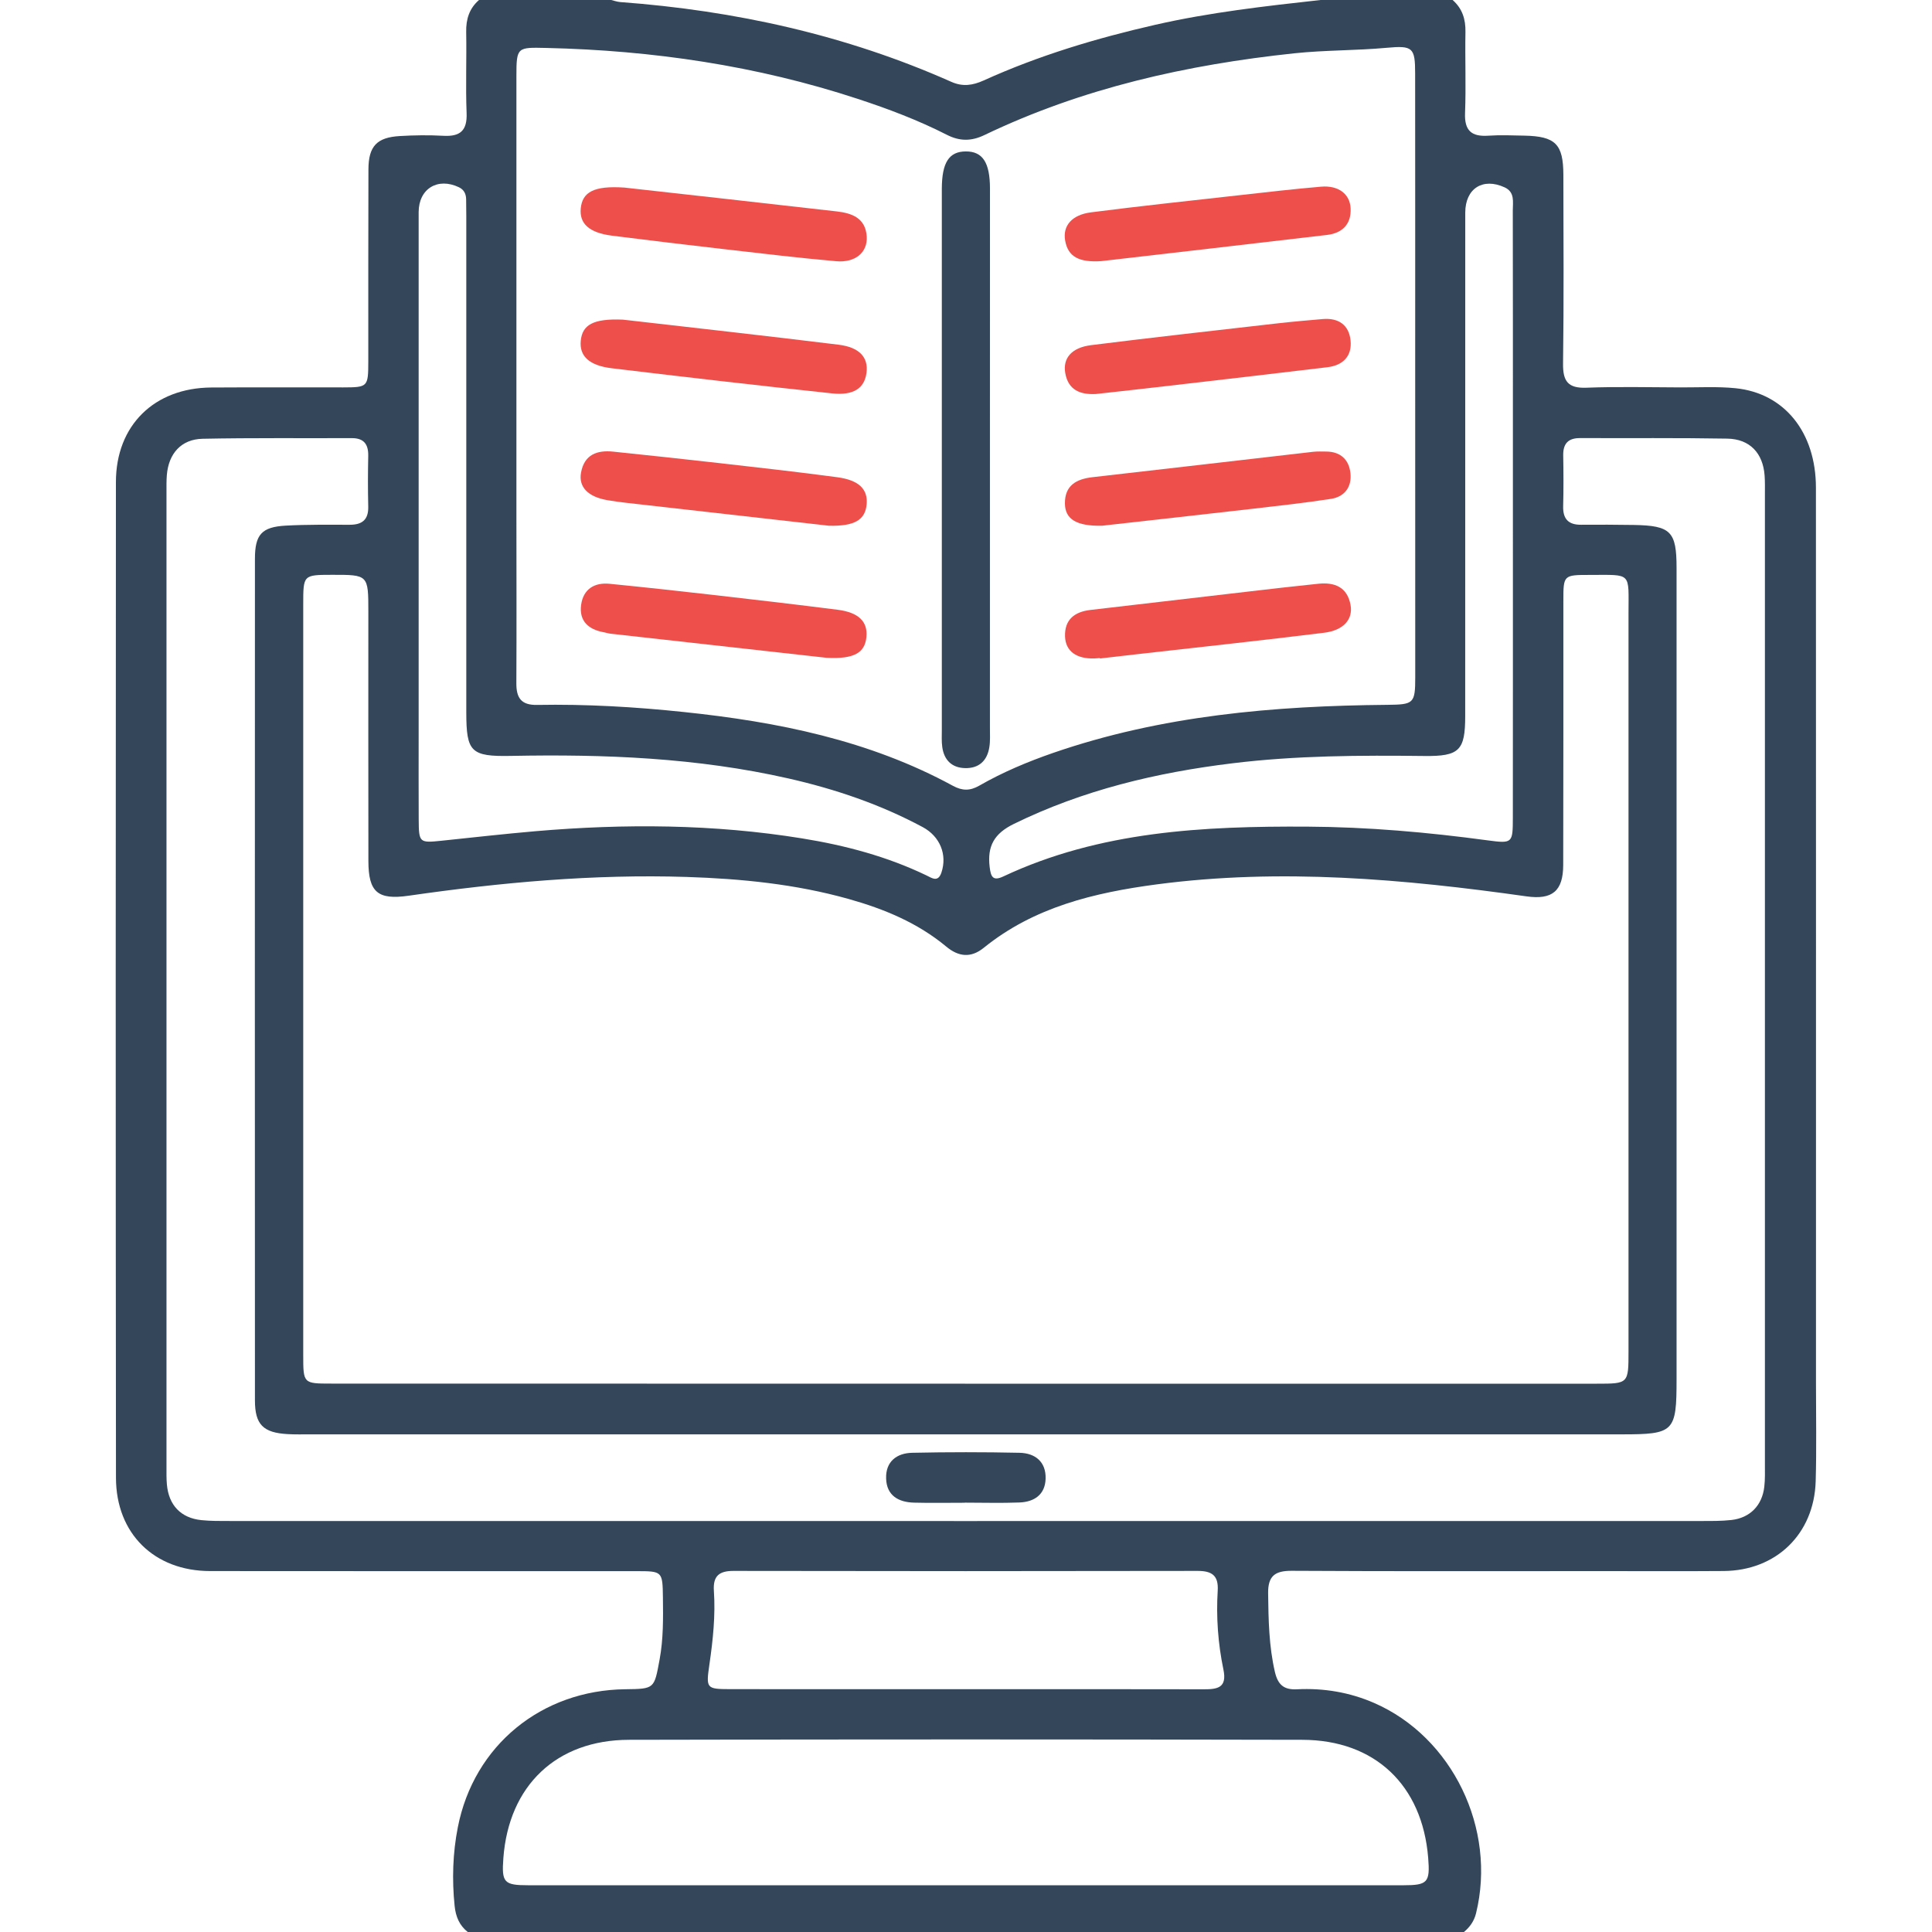 <svg width="150" height="150" viewBox="0 0 150 150" fill="none" xmlns="http://www.w3.org/2000/svg">
<path d="M37.191 0C40.609 0 44.027 0 47.445 0C47.684 0.055 47.918 0.141 48.156 0.16C57.066 0.82 65.676 2.715 73.863 6.355C74.754 6.75 75.523 6.629 76.375 6.246C80.648 4.309 85.121 2.969 89.691 1.926C93.922 0.961 98.223 0.477 102.527 0C105.945 0 109.363 0 112.781 0C113.531 0.66 113.797 1.488 113.777 2.48C113.738 4.578 113.828 6.68 113.746 8.773C113.691 10.145 114.25 10.625 115.559 10.535C116.48 10.473 117.414 10.512 118.34 10.531C120.766 10.578 121.375 11.188 121.379 13.578C121.387 18.457 121.422 23.34 121.355 28.219C121.336 29.594 121.73 30.16 123.18 30.102C125.617 30.008 128.059 30.07 130.5 30.078C131.914 30.082 133.34 30 134.742 30.141C138.543 30.523 140.984 33.566 140.988 37.855C140.996 61.035 140.992 84.215 140.992 107.395C140.992 109.934 141.043 112.473 140.969 115.008C140.848 119.098 137.902 121.945 133.824 121.973C130.703 121.996 127.578 121.98 124.453 121.98C116.402 121.98 108.348 122.004 100.297 121.957C98.981 121.949 98.441 122.359 98.457 123.707C98.484 125.758 98.516 127.793 98.984 129.813C99.219 130.816 99.691 131.207 100.695 131.156C102.77 131.051 104.781 131.387 106.691 132.219C112.766 134.867 116.211 141.996 114.598 148.555C114.449 149.152 114.125 149.613 113.66 150C87.879 150 62.098 150 36.316 150C35.66 149.484 35.383 148.797 35.297 147.977C35.086 145.922 35.152 143.863 35.547 141.863C36.793 135.5 42.055 131.227 48.551 131.152C50.832 131.125 50.789 131.117 51.211 128.848C51.508 127.246 51.488 125.645 51.469 124.035C51.441 121.992 51.43 121.984 49.402 121.984C38.371 121.98 27.344 121.992 16.312 121.977C11.984 121.973 9.008 119.074 9.004 114.73C8.977 88.961 8.98 63.191 9 37.422C9.004 33.02 11.984 30.117 16.398 30.086C19.816 30.062 23.23 30.086 26.648 30.078C28.555 30.074 28.59 30.039 28.594 28.078C28.598 23.102 28.586 18.121 28.605 13.145C28.613 11.348 29.262 10.664 31.051 10.562C32.168 10.496 33.297 10.48 34.418 10.543C35.723 10.617 36.281 10.148 36.227 8.777C36.145 6.684 36.234 4.582 36.195 2.484C36.176 1.484 36.438 0.656 37.191 0ZM74.918 107.43C91.273 107.43 107.625 107.43 123.98 107.43C126.434 107.43 126.437 107.426 126.437 104.91C126.437 85.824 126.437 66.734 126.437 47.648C126.437 44.387 126.734 44.637 123.453 44.637C121.387 44.637 121.379 44.641 121.379 46.652C121.375 53.488 121.387 60.32 121.367 67.156C121.363 69.184 120.52 69.875 118.52 69.594C108.98 68.246 99.418 67.394 89.801 68.664C84.973 69.305 80.289 70.418 76.375 73.59C75.375 74.398 74.418 74.285 73.465 73.492C71.242 71.644 68.641 70.57 65.891 69.797C61.777 68.641 57.555 68.223 53.309 68.086C46.07 67.856 38.887 68.512 31.73 69.543C29.32 69.891 28.605 69.262 28.602 66.848C28.59 60.402 28.598 53.961 28.598 47.516C28.598 44.625 28.598 44.625 25.781 44.629C23.543 44.633 23.543 44.633 23.543 46.918C23.543 66.348 23.543 85.777 23.543 105.207C23.543 107.414 23.547 107.422 25.715 107.422C42.113 107.43 58.516 107.43 74.918 107.43ZM109.875 29.141C109.875 21.328 109.879 13.52 109.871 5.707C109.871 3.695 109.691 3.523 107.66 3.711C105.277 3.93 102.887 3.887 100.504 4.137C92.148 5.023 84.051 6.832 76.434 10.484C75.418 10.973 74.516 10.977 73.512 10.465C71.289 9.332 68.961 8.453 66.594 7.676C58.742 5.094 50.668 3.914 42.426 3.723C40.168 3.672 40.094 3.641 40.094 5.883C40.09 17.258 40.09 28.633 40.094 40.004C40.094 44.348 40.113 48.691 40.09 53.039C40.082 54.176 40.457 54.754 41.699 54.73C45.508 54.66 49.309 54.883 53.094 55.281C60.367 56.043 67.469 57.465 73.981 61.008C74.711 61.406 75.312 61.41 76.027 61C77.852 59.953 79.785 59.141 81.773 58.453C90.188 55.547 98.91 54.801 107.727 54.723C109.762 54.703 109.879 54.617 109.879 52.574C109.879 44.762 109.875 36.953 109.875 29.141ZM74.965 118.094C94.008 118.094 113.047 118.094 132.09 118.09C132.871 118.09 133.656 118.098 134.43 118.012C135.875 117.848 136.816 116.879 136.98 115.43C137.047 114.852 137.027 114.258 137.027 113.676C137.031 88.578 137.027 63.484 137.027 38.387C137.027 37.898 137.039 37.41 137.004 36.922C136.879 35.184 135.859 34.086 134.109 34.055C130.301 33.988 126.492 34.027 122.684 34.012C121.766 34.008 121.352 34.43 121.367 35.355C121.391 36.672 121.398 37.992 121.363 39.309C121.34 40.297 121.777 40.75 122.758 40.742C124.125 40.734 125.492 40.734 126.859 40.758C129.723 40.809 130.168 41.262 130.168 44.094C130.168 65.09 130.168 86.082 130.168 107.078C130.168 111.184 129.988 111.363 125.891 111.363C91.957 111.363 58.023 111.363 24.09 111.363C23.504 111.363 22.918 111.379 22.332 111.344C20.43 111.238 19.793 110.602 19.793 108.719C19.785 86.941 19.785 65.168 19.793 43.391C19.793 41.5 20.316 40.914 22.188 40.809C23.844 40.719 25.508 40.742 27.164 40.742C28.121 40.742 28.613 40.348 28.59 39.34C28.559 38.023 28.562 36.703 28.59 35.387C28.605 34.484 28.246 34.012 27.305 34.016C23.449 34.031 19.59 33.988 15.734 34.066C14.074 34.098 13.086 35.215 12.953 36.891C12.918 37.328 12.926 37.77 12.926 38.207C12.926 63.449 12.926 88.691 12.926 113.934C12.926 114.371 12.918 114.813 12.957 115.25C13.098 116.863 14.043 117.859 15.637 118.023C16.363 118.098 17.098 118.09 17.832 118.09C36.883 118.094 55.926 118.094 74.965 118.094ZM74.992 146.371C86.316 146.371 97.641 146.371 108.961 146.371C110.848 146.371 111.039 146.152 110.883 144.234C110.426 138.609 106.758 135.09 101.109 135.078C83.684 135.039 66.262 135.039 48.836 135.078C43.191 135.09 39.504 138.641 39.082 144.25C38.938 146.16 39.121 146.371 41.02 146.371C52.344 146.371 63.668 146.371 74.992 146.371ZM117.461 40.062C117.461 38.207 117.461 36.352 117.461 34.5C117.461 28.449 117.465 22.398 117.453 16.344C117.453 15.688 117.629 14.918 116.82 14.547C115.125 13.766 113.766 14.637 113.762 16.504C113.758 29.535 113.762 42.562 113.758 55.594C113.758 58.266 113.309 58.727 110.586 58.695C105.609 58.637 100.637 58.656 95.684 59.262C89.789 59.98 84.09 61.336 78.715 63.969C77.188 64.715 76.644 65.691 76.836 67.305C76.926 68.062 77.078 68.434 77.898 68.047C85.402 64.523 93.445 64.137 101.516 64.18C106.191 64.207 110.863 64.617 115.508 65.246C117.434 65.504 117.453 65.457 117.457 63.488C117.465 55.676 117.461 47.867 117.461 40.062ZM32.504 40.047C32.504 45.758 32.504 51.469 32.504 57.176C32.504 59.324 32.496 61.469 32.508 63.617C32.52 65.434 32.555 65.453 34.297 65.273C36.719 65.019 39.141 64.746 41.57 64.535C48.492 63.941 55.406 63.98 62.281 65.094C65.617 65.633 68.863 66.492 71.926 67.965C72.344 68.164 72.824 68.535 73.09 67.75C73.559 66.359 72.984 64.938 71.637 64.215C68.344 62.449 64.844 61.262 61.211 60.438C54.117 58.828 46.922 58.547 39.684 58.688C36.547 58.75 36.207 58.379 36.203 55.312C36.203 42.477 36.203 29.641 36.203 16.805C36.203 16.367 36.195 15.926 36.191 15.488C36.188 15.066 36.031 14.73 35.633 14.539C33.984 13.75 32.508 14.652 32.504 16.469C32.5 24.332 32.504 32.188 32.504 40.047ZM74.992 131.148C81.144 131.148 87.297 131.141 93.449 131.156C94.531 131.16 95.285 131.043 94.984 129.613C94.566 127.602 94.418 125.551 94.543 123.496C94.613 122.332 94.106 121.965 92.988 121.965C80.977 121.988 68.969 121.988 56.957 121.965C55.82 121.961 55.348 122.371 55.426 123.516C55.555 125.422 55.355 127.32 55.082 129.203C54.809 131.09 54.828 131.141 56.688 131.145C62.789 131.152 68.891 131.148 74.992 131.148Z" fill="#34465A"/>
<path d="M76.858 35.593C76.858 42.573 76.858 49.558 76.858 56.538C76.858 57.026 76.889 57.523 76.814 57.999C76.65 59.065 76.002 59.667 74.916 59.636C73.9 59.608 73.299 59.011 73.158 58.007C73.096 57.573 73.123 57.128 73.123 56.69C73.123 42.726 73.123 28.761 73.123 14.796C73.123 14.749 73.123 14.698 73.123 14.651C73.131 12.616 73.682 11.761 74.986 11.757C76.291 11.753 76.861 12.616 76.861 14.644C76.858 21.632 76.858 28.612 76.858 35.593Z" fill="#34465A"/>
<path d="M48.363 24.817C53.598 25.419 59.356 26.056 65.106 26.763C66.75 26.966 67.43 27.759 67.274 28.95C67.117 30.134 66.285 30.72 64.613 30.544C58.903 29.935 53.196 29.278 47.492 28.591C45.719 28.376 44.973 27.63 45.09 26.454C45.211 25.224 46.047 24.72 48.363 24.817Z" fill="#EF4F4B"/>
<path d="M85.084 30.591C83.866 30.653 82.936 30.286 82.706 28.962C82.506 27.813 83.194 26.989 84.709 26.798C89.538 26.192 94.377 25.657 99.217 25.102C100.377 24.97 101.541 24.872 102.706 24.77C103.924 24.669 104.737 25.231 104.858 26.438C104.979 27.649 104.268 28.364 103.077 28.509C98.92 29.009 94.76 29.489 90.6 29.97C88.76 30.184 86.92 30.388 85.084 30.591Z" fill="#EF4F4B"/>
<path d="M48.472 14.563C53.641 15.141 59.305 15.766 64.965 16.414C66.148 16.551 67.203 16.926 67.293 18.367C67.367 19.586 66.418 20.414 64.922 20.281C62.062 20.031 59.207 19.688 56.351 19.36C53.402 19.02 50.453 18.672 47.504 18.297C45.742 18.07 44.972 17.36 45.09 16.176C45.215 14.914 46.105 14.406 48.472 14.563Z" fill="#EF4F4B"/>
<path d="M85.503 20.274C83.831 20.38 82.917 19.977 82.695 18.661C82.503 17.524 83.218 16.676 84.714 16.485C88.577 15.989 92.452 15.579 96.323 15.145C98.406 14.911 100.484 14.672 102.57 14.493C103.905 14.38 104.808 15.051 104.862 16.176C104.921 17.407 104.214 18.098 103.042 18.239C97.05 18.946 91.054 19.63 85.503 20.274Z" fill="#EF4F4B"/>
<path d="M85.397 51.09C85.252 51.102 85.104 51.118 84.959 51.121C83.584 51.164 82.733 50.567 82.689 49.422C82.643 48.102 83.428 47.5 84.662 47.356C88.822 46.875 92.983 46.383 97.139 45.903C98.881 45.7 100.623 45.5 102.365 45.321C103.635 45.192 104.607 45.59 104.857 46.973C105.057 48.078 104.318 48.938 102.814 49.125C98.029 49.719 93.236 50.231 88.447 50.774C87.432 50.891 86.416 51.008 85.4 51.125C85.4 51.118 85.397 51.106 85.397 51.09Z" fill="#EF4F4B"/>
<path d="M64.17 51.071C58.916 50.485 53.158 49.845 47.401 49.2C47.209 49.177 47.022 49.114 46.83 49.079C45.654 48.856 44.947 48.181 45.119 46.954C45.287 45.747 46.143 45.208 47.326 45.325C50.088 45.599 52.846 45.9 55.604 46.216C58.748 46.575 61.889 46.942 65.029 47.341C66.666 47.548 67.381 48.259 67.268 49.454C67.154 50.669 66.338 51.188 64.17 51.071Z" fill="#EF4F4B"/>
<path d="M64.342 40.816C59.807 40.304 54.924 39.753 50.041 39.199C49.076 39.089 48.104 38.995 47.147 38.831C45.639 38.57 44.908 37.8 45.111 36.691C45.365 35.292 46.358 34.933 47.615 35.066C50.424 35.359 53.229 35.656 56.033 35.976C59.029 36.316 62.029 36.652 65.018 37.054C66.697 37.281 67.389 37.988 67.287 39.152C67.178 40.351 66.377 40.87 64.342 40.816Z" fill="#EF4F4B"/>
<path d="M85.574 40.816C83.57 40.863 82.695 40.305 82.68 39.098C82.664 37.688 83.567 37.188 84.84 37.047C90.547 36.402 96.246 35.73 101.953 35.078C102.289 35.039 102.633 35.059 102.977 35.059C104.086 35.07 104.731 35.688 104.848 36.73C104.965 37.789 104.406 38.566 103.348 38.73C101.328 39.043 99.297 39.266 97.266 39.5C93.254 39.961 89.239 40.406 85.574 40.816Z" fill="#EF4F4B"/>
<path d="M74.908 116.673C73.595 116.673 72.279 116.7 70.966 116.665C69.759 116.634 68.838 116.118 68.798 114.794C68.755 113.478 69.615 112.817 70.834 112.794C73.607 112.735 76.38 112.735 79.154 112.794C80.373 112.821 81.22 113.493 81.181 114.806C81.146 116.044 80.298 116.61 79.146 116.653C77.736 116.708 76.322 116.665 74.912 116.665C74.908 116.665 74.908 116.669 74.908 116.673Z" fill="#34465A"/>
</svg>
